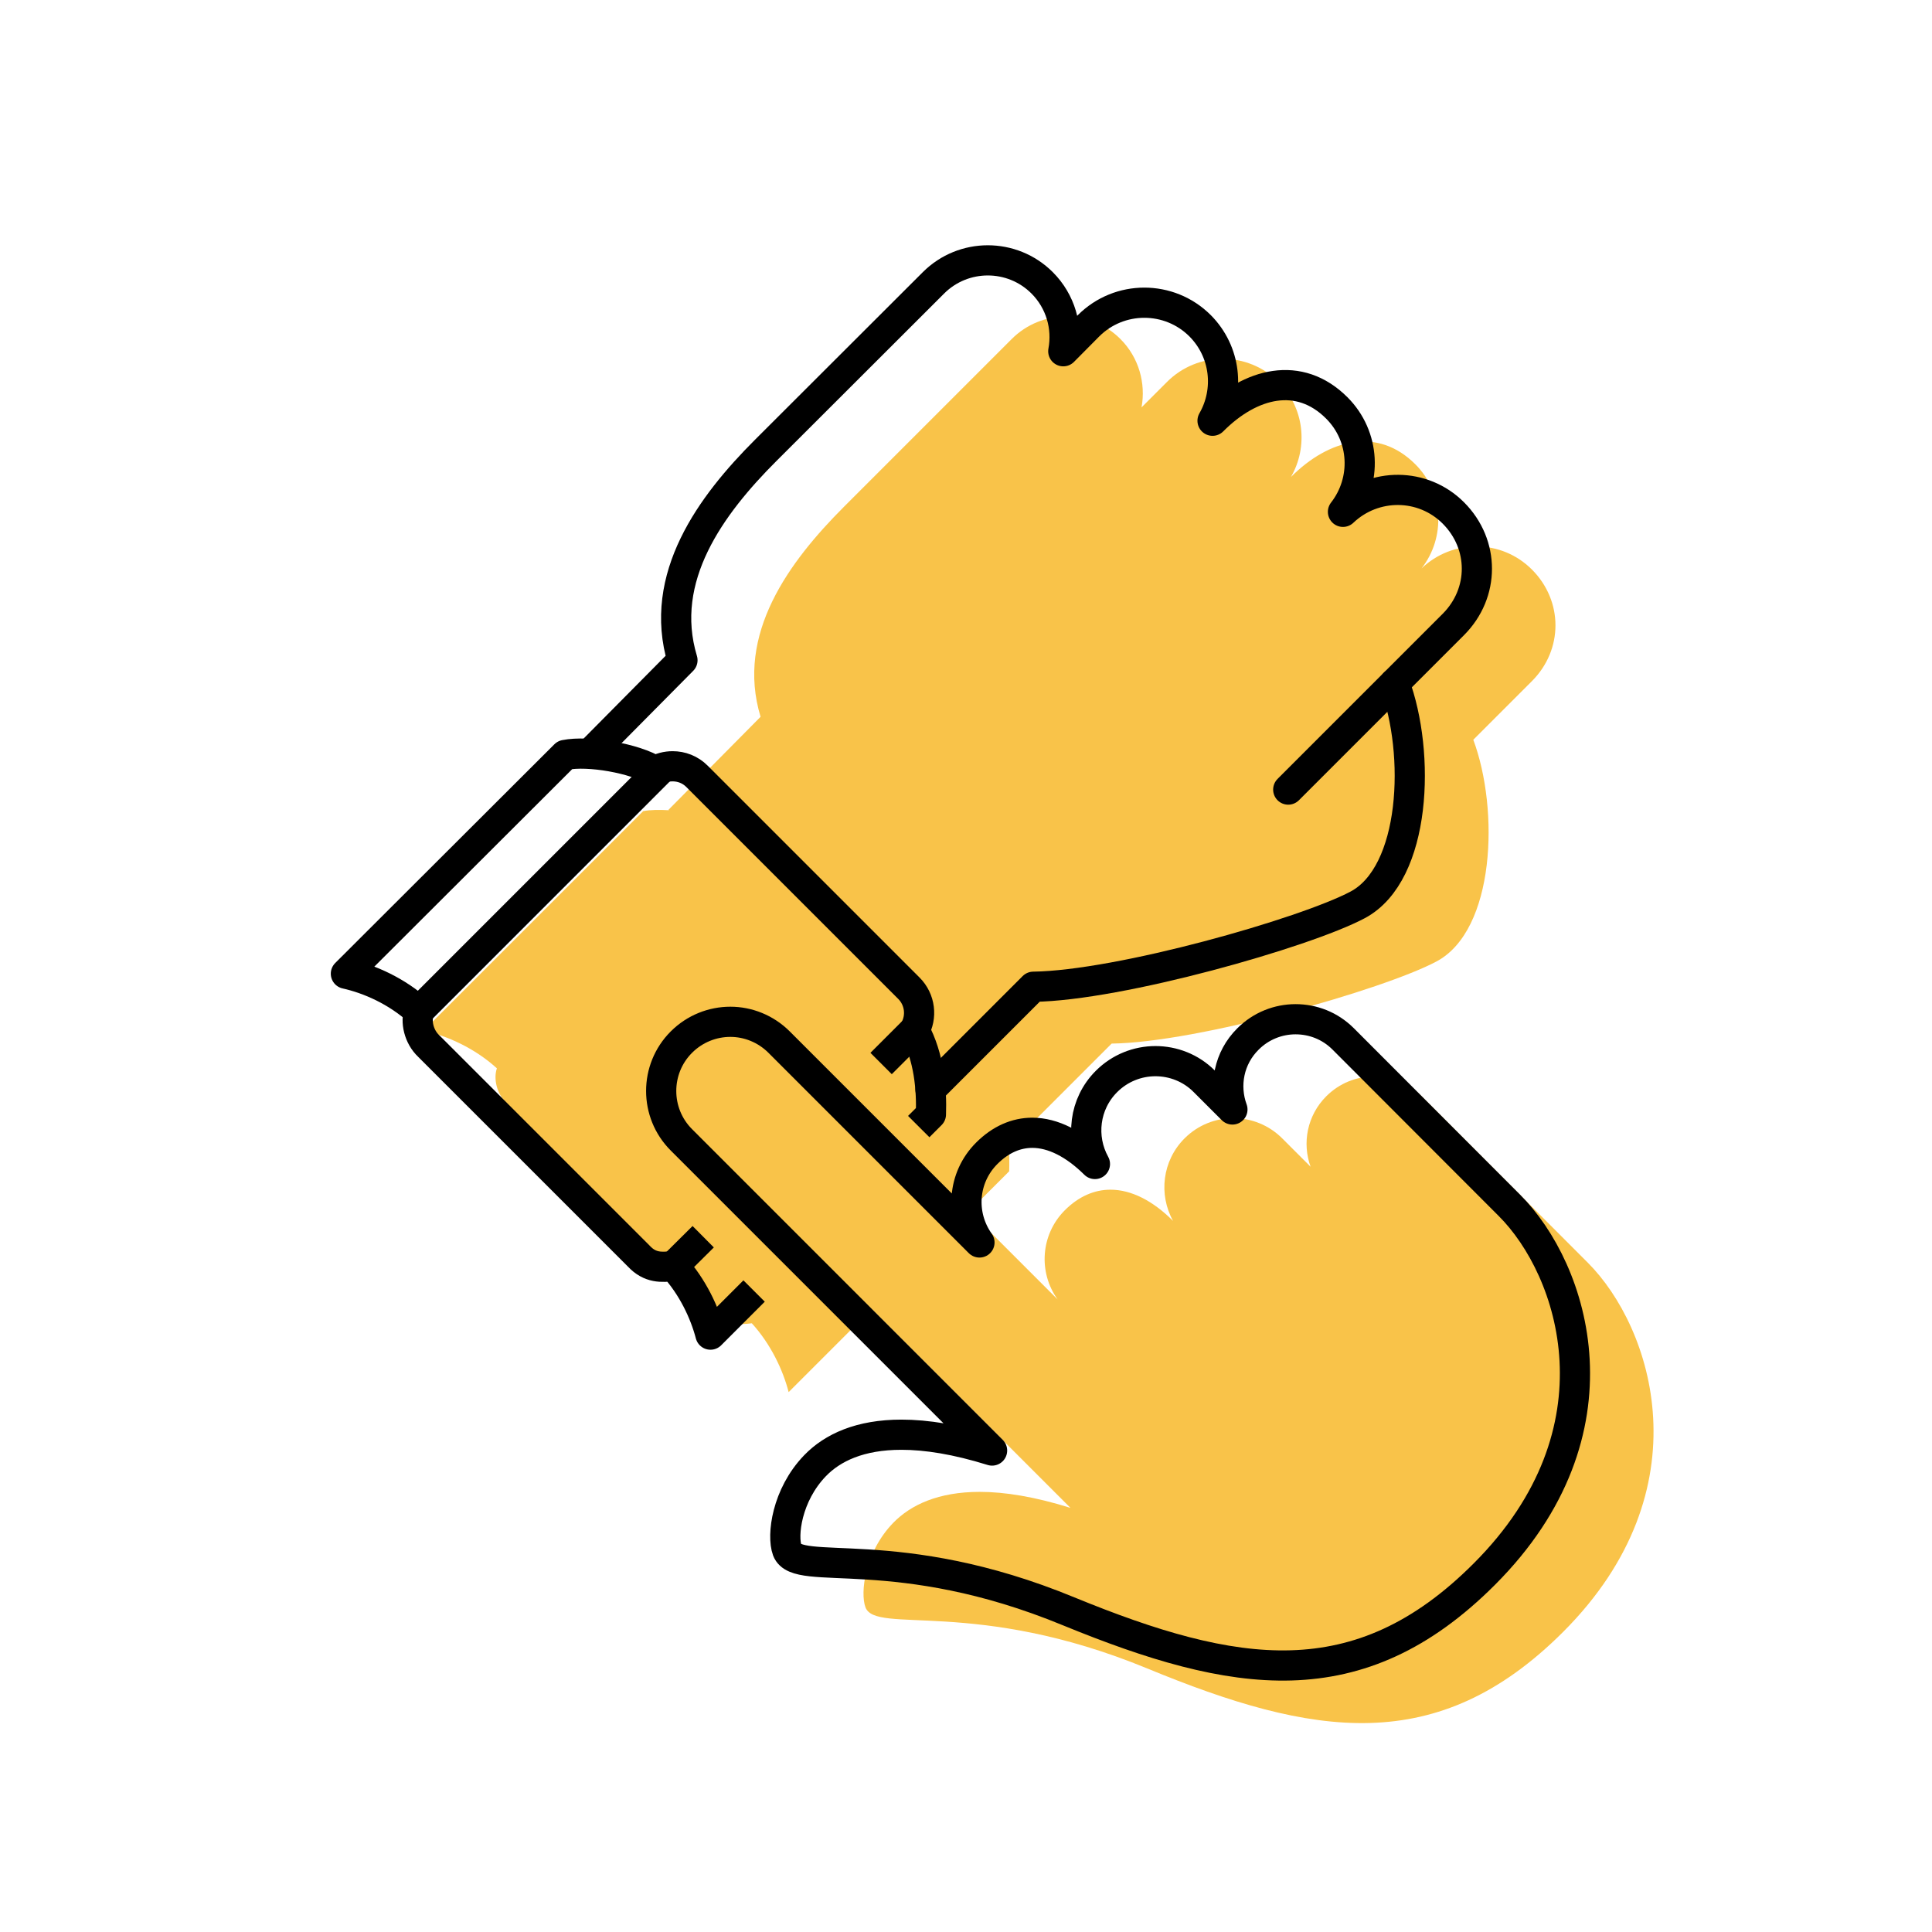 <svg width="128" height="128" viewBox="0 0 128 128" fill="none" xmlns="http://www.w3.org/2000/svg">
<path d="M105.2 83.66L94.18 72.63C93.3 71.76 92.17 71.32 91.02 71.32C89.87 71.32 88.74 71.76 87.87 72.63C86.6 73.9 86.26 75.73 86.83 77.3L84.95 75.42C84.06 74.53 82.89 74.08 81.72 74.08C80.54 74.08 79.37 74.53 78.48 75.42C77 76.9 76.75 79.15 77.72 80.89C76.38 79.55 74.95 78.82 73.57 78.82C72.51 78.82 71.47 79.26 70.55 80.18C68.94 81.79 68.78 84.3 70.07 86.09L64.22 80.24L66.05 78.41L66.86 77.6C66.88 77.09 66.87 76.54 66.83 75.96L73.65 69.14C79.36 69.07 91.68 65.56 95.17 63.7C99.06 61.63 99.34 53.65 97.61 49.01L101.49 45.13C103.58 43.04 103.57 39.81 101.49 37.73C99.47 35.71 96.23 35.7 94.18 37.66C95.78 35.61 95.66 32.65 93.77 30.76C91.29 28.28 88.07 29.06 85.53 31.6C86.68 29.6 86.42 27.02 84.71 25.31C82.67 23.26 79.35 23.26 77.31 25.31L75.63 26.99C75.92 25.4 75.46 23.69 74.23 22.46C72.24 20.47 69.02 20.47 67.03 22.46L55.89 33.6C52.31 37.19 48.72 41.99 50.39 47.49L44.29 53.65L44.31 53.68C43.67 53.64 43.07 53.65 42.61 53.74L28.07 68.28C29.6 68.62 31.44 69.43 32.92 70.78C32.69 71.45 32.89 72.45 33.57 73.1L47.49 87.02C48.23 87.81 49.01 87.77 49.81 87.67C51.07 89.06 51.87 90.76 52.25 92.23L55.14 89.34L57.75 86.73L70.92 99.9C68.55 99.16 66.56 98.84 64.91 98.84C62.17 98.84 60.34 99.7 59.18 100.89C57.29 102.84 56.98 105.53 57.34 106.49C58.02 108.3 64.63 105.85 76.01 110.54C86.99 115.07 95.23 116.45 103.57 108.11C113.01 98.66 109.47 87.94 105.2 83.66Z" fill="#F9C349"/>
<path d="M98.34 104.29C107.803 94.826 104.276 84.117 99.997 79.852L88.99 68.831C88.111 67.952 86.978 67.527 85.831 67.527C84.697 67.527 83.55 67.966 82.686 68.831C81.411 70.091 81.071 71.919 81.651 73.506L79.781 71.636C78.889 70.743 77.713 70.304 76.551 70.304C75.376 70.304 74.2 70.757 73.307 71.65C71.82 73.137 71.579 75.376 72.542 77.118C71.196 75.787 69.766 75.05 68.391 75.05C67.329 75.05 66.295 75.489 65.374 76.41C63.759 78.025 63.603 80.518 64.892 82.317L51.618 69.043C50.726 68.151 49.55 67.697 48.388 67.697C47.212 67.697 46.036 68.151 45.144 69.043C43.359 70.828 43.359 73.732 45.144 75.517L65.728 96.102C63.362 95.365 61.379 95.053 59.721 95.053C56.987 95.053 55.16 95.903 53.998 97.107C52.114 99.062 51.802 101.74 52.156 102.703C52.836 104.517 59.438 102.066 70.8 106.755C81.765 111.246 90.01 112.634 98.34 104.29Z" stroke="black" stroke-width="2" stroke-miterlimit="10" stroke-linecap="round" stroke-linejoin="round"/>
<path d="M85.349 52.312L96.285 41.376C98.368 39.293 98.368 36.063 96.285 33.981C94.274 31.969 91.03 31.955 88.975 33.91C90.576 31.856 90.449 28.909 88.565 27.025C86.085 24.546 82.87 25.325 80.334 27.875C81.481 25.878 81.212 23.299 79.512 21.585C77.472 19.545 74.157 19.545 72.117 21.585L70.445 23.271C70.743 21.684 70.275 19.97 69.043 18.738C67.06 16.754 63.83 16.754 61.846 18.738L50.711 29.858C47.127 33.443 43.557 38.245 45.215 43.742L39.123 49.89" stroke="black" stroke-width="2" stroke-miterlimit="10" stroke-linecap="round" stroke-linejoin="round"/>
<path d="M61.648 72.188L68.462 65.374C74.171 65.303 86.468 61.804 89.953 59.948C93.835 57.88 94.118 49.904 92.39 45.272" stroke="black" stroke-width="2" stroke-miterlimit="10" stroke-linecap="round" stroke-linejoin="round"/>
<path d="M60.869 74.639L61.676 73.831C61.733 72.174 61.563 70.049 60.586 68.25C61.096 67.371 60.968 66.224 60.217 65.473L46.178 51.434C45.725 50.98 45.144 50.768 44.563 50.768C44.166 50.768 43.77 50.867 43.401 51.08C42.07 50.244 38.996 49.706 37.437 50.017L22.916 64.51C24.447 64.85 26.288 65.657 27.762 67.003C27.535 67.669 27.733 68.675 28.413 69.312L42.325 83.224C43.062 84.017 43.841 83.975 44.634 83.876C45.895 85.264 46.688 86.964 47.071 88.423L49.961 85.533" stroke="black" stroke-width="2" stroke-miterlimit="10" stroke-linejoin="round"/>
<path d="M27.861 66.876L43.798 50.938" stroke="black" stroke-width="2" stroke-miterlimit="10" stroke-linejoin="round"/>
<path d="M46.589 81.936L44.676 83.834" stroke="black" stroke-width="2" stroke-miterlimit="10" stroke-linejoin="round"/>
<path d="M60.6 68.236L58.376 70.46" stroke="black" stroke-width="2" stroke-miterlimit="10" stroke-linejoin="round"/>
</svg>
